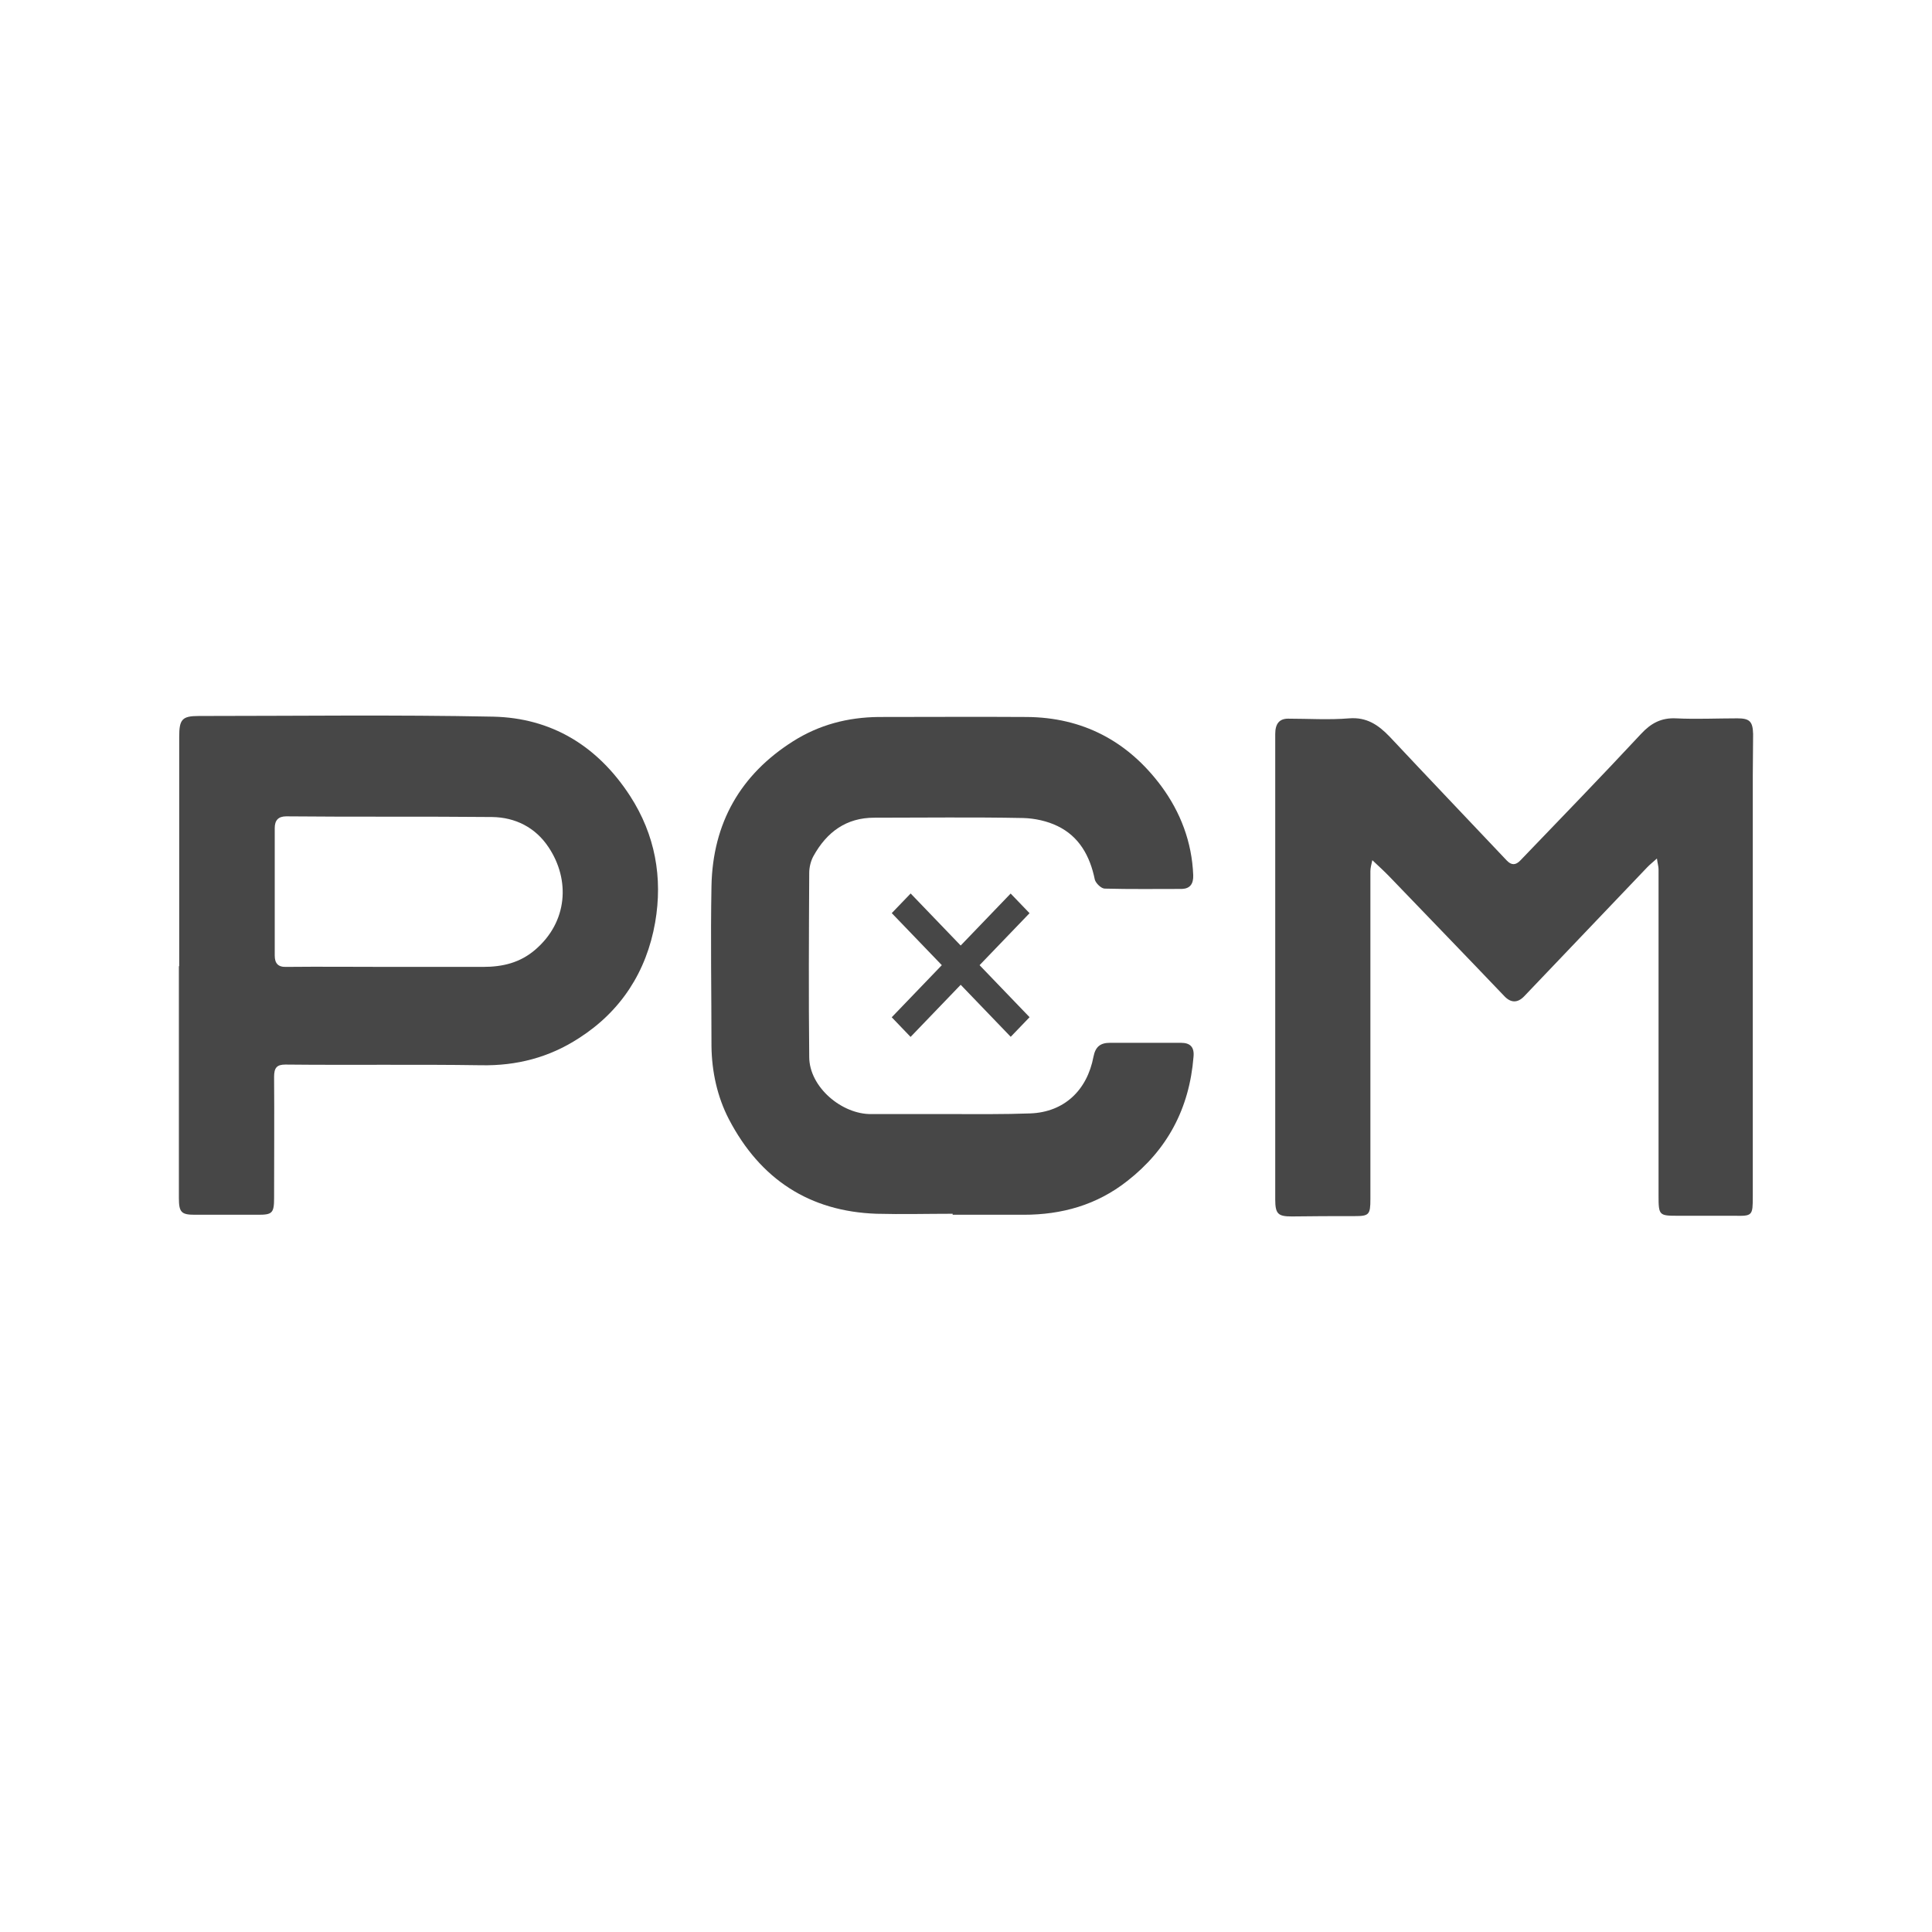 <svg width="54" height="54" viewBox="0 0 54 54" fill="none" xmlns="http://www.w3.org/2000/svg">
<path d="M46.312 23.995C46.187 24.108 46.115 24.164 46.043 24.238C44.892 25.445 43.751 26.642 42.6 27.848C42.42 28.035 42.231 28.035 42.052 27.848C40.982 26.726 39.904 25.613 38.834 24.5C38.69 24.351 38.546 24.22 38.357 24.042C38.33 24.164 38.303 24.257 38.303 24.351C38.303 27.408 38.303 30.456 38.303 33.514C38.303 33.953 38.267 33.991 37.854 33.991C37.27 33.991 36.694 33.991 36.11 34C35.724 34 35.643 33.934 35.643 33.523C35.643 30.662 35.643 27.801 35.643 24.94C35.643 23.462 35.643 21.994 35.643 20.517C35.643 20.227 35.76 20.087 36.002 20.087C36.569 20.087 37.144 20.125 37.71 20.078C38.196 20.04 38.519 20.255 38.843 20.592C39.93 21.751 41.027 22.901 42.115 24.052C42.249 24.192 42.366 24.182 42.492 24.052C43.625 22.873 44.757 21.705 45.872 20.508C46.151 20.209 46.438 20.059 46.843 20.078C47.409 20.106 47.984 20.078 48.56 20.078C48.901 20.078 48.991 20.162 49 20.517C49 20.901 48.991 21.284 48.991 21.667C48.991 25.594 48.991 29.512 48.991 33.439C48.991 33.981 48.982 33.991 48.47 33.981C47.948 33.981 47.418 33.981 46.897 33.981C46.375 33.981 46.357 33.972 46.357 33.42C46.357 31.092 46.357 28.764 46.357 26.445C46.357 25.725 46.357 25.015 46.357 24.295C46.357 24.22 46.33 24.136 46.312 23.995Z" fill="#474747"/>
<path d="M5.009 27.015C5.009 24.874 5.009 22.733 5.009 20.592C5.009 20.106 5.09 20.012 5.557 20.012C8.299 20.012 11.049 19.975 13.791 20.031C15.4 20.068 16.694 20.835 17.611 22.247C18.312 23.331 18.528 24.528 18.312 25.781C18.07 27.165 17.35 28.268 16.182 29.016C15.346 29.559 14.438 29.792 13.449 29.774C11.625 29.746 9.8 29.774 7.975 29.755C7.733 29.755 7.661 29.849 7.661 30.101C7.67 31.232 7.661 32.364 7.661 33.486C7.661 33.906 7.607 33.953 7.22 33.953C6.627 33.953 6.043 33.953 5.449 33.953C5.072 33.953 5 33.888 5 33.486C5 31.326 5 29.157 5 26.997L5.009 27.015ZM10.879 27.025C11.751 27.025 12.631 27.025 13.503 27.025C14.043 27.025 14.537 26.913 14.968 26.538C15.867 25.762 15.939 24.594 15.337 23.687C14.968 23.126 14.402 22.845 13.755 22.836C11.84 22.817 9.926 22.836 8.002 22.817C7.777 22.817 7.679 22.929 7.679 23.145C7.679 24.332 7.679 25.519 7.679 26.707C7.679 26.922 7.769 27.034 8.002 27.025C8.964 27.015 9.917 27.025 10.879 27.025Z" fill="#474747"/>
<path d="M26.627 33.925C25.917 33.925 25.207 33.944 24.497 33.925C22.636 33.86 21.252 32.971 20.371 31.279C20.047 30.653 19.895 29.951 19.886 29.241C19.886 27.745 19.858 26.249 19.886 24.762C19.922 22.995 20.703 21.648 22.16 20.723C22.897 20.255 23.697 20.05 24.551 20.04C25.935 20.04 27.319 20.031 28.694 20.04C30.25 20.05 31.517 20.704 32.461 21.976C32.991 22.696 33.315 23.528 33.351 24.463C33.359 24.706 33.261 24.837 33.036 24.846C32.317 24.846 31.598 24.856 30.879 24.837C30.78 24.837 30.627 24.687 30.6 24.584C30.465 23.921 30.16 23.378 29.557 23.088C29.27 22.948 28.919 22.873 28.605 22.864C27.211 22.836 25.818 22.855 24.434 22.855C23.661 22.855 23.112 23.247 22.735 23.93C22.663 24.061 22.618 24.238 22.618 24.398C22.609 26.108 22.6 27.82 22.618 29.54C22.618 30.381 23.526 31.148 24.353 31.139C25.09 31.139 25.827 31.139 26.564 31.139C27.31 31.139 28.056 31.148 28.802 31.12C29.737 31.083 30.384 30.484 30.564 29.531C30.618 29.259 30.753 29.147 31.023 29.147C31.688 29.147 32.353 29.147 33.009 29.147C33.27 29.147 33.386 29.269 33.359 29.54C33.243 30.989 32.623 32.139 31.508 33.009C30.654 33.682 29.674 33.953 28.613 33.953C27.948 33.953 27.283 33.953 26.627 33.953V33.925Z" fill="#474747"/>
<path d="M28.776 25.524L28.248 24.975L24.924 28.433L25.451 28.982L28.776 25.524Z" fill="#474747"/>
<path d="M28.25 28.979L28.777 28.431L25.453 24.973L24.925 25.522L28.25 28.979Z" fill="#474747"/>
</svg>
